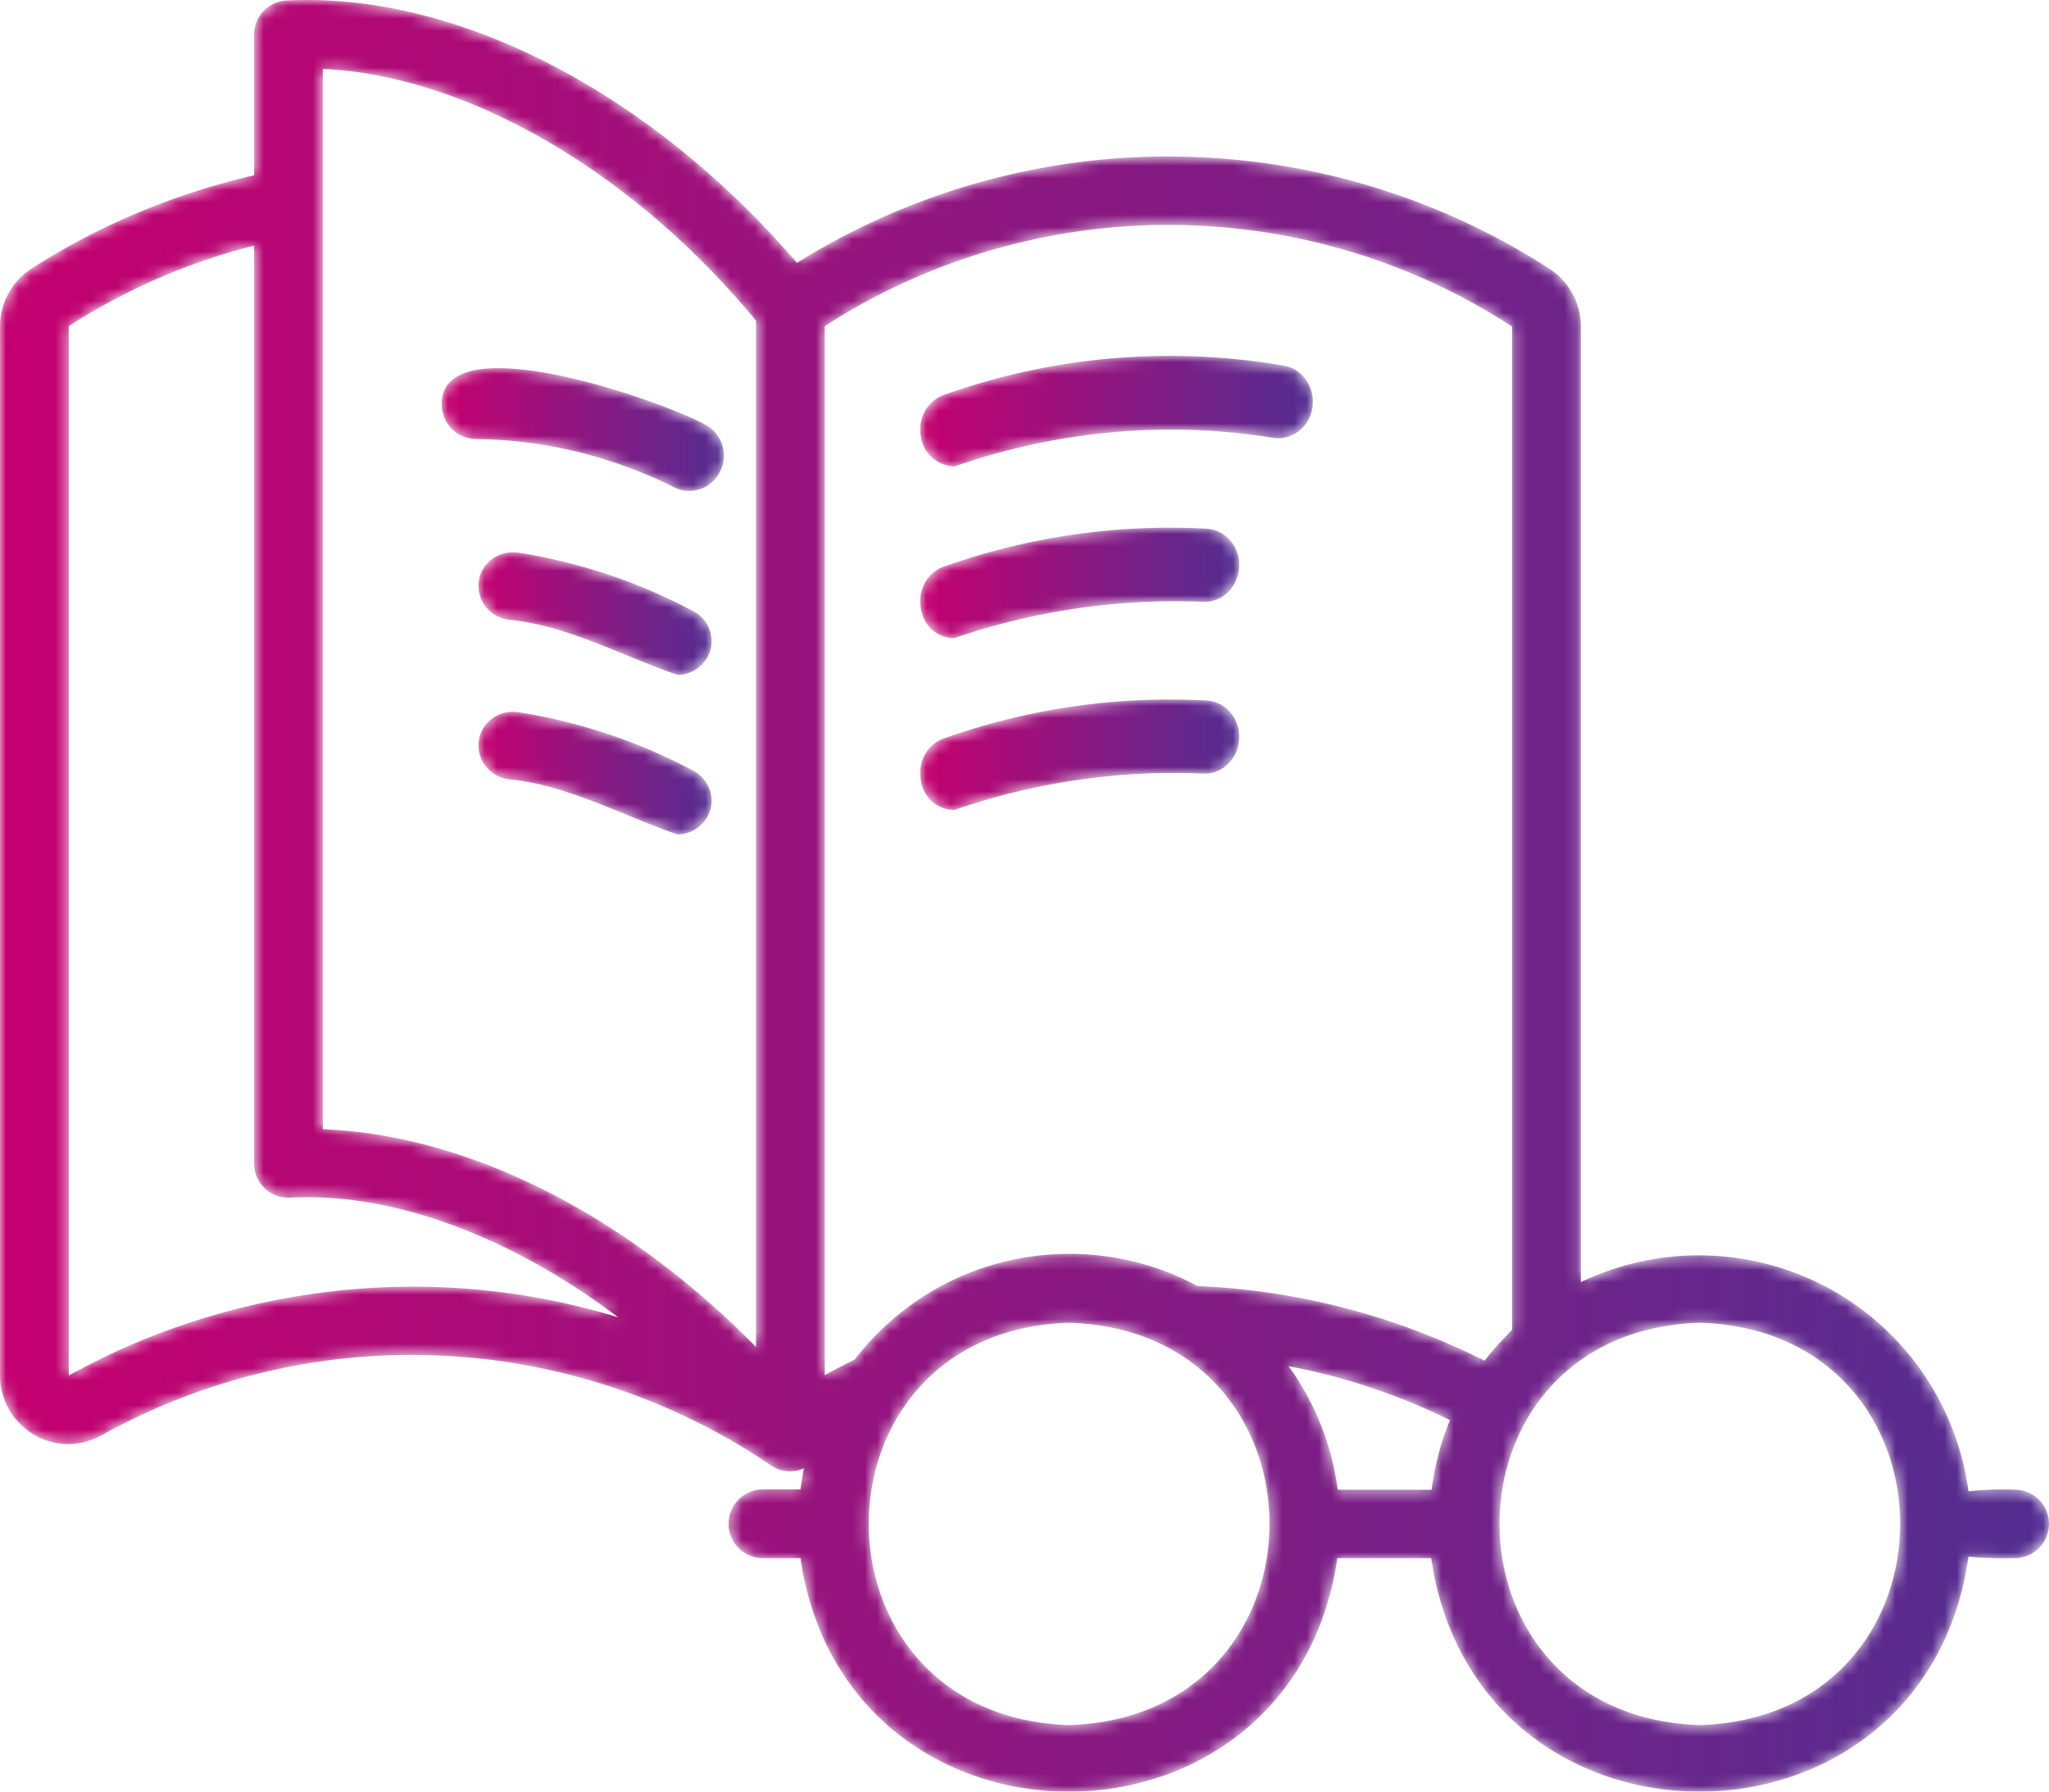 <svg width="167" height="146" xmlns="http://www.w3.org/2000/svg" xmlns:xlink="http://www.w3.org/1999/xlink"><defs><linearGradient x1="-.002%" y1="100.001%" x2="100.002%" y2="100.001%" id="b"><stop stop-color="#C5006F" offset="0%"/><stop stop-color="#522E91" offset="100%"/></linearGradient><linearGradient x1="-.003%" y1="99.994%" x2="99.999%" y2="99.994%" id="e"><stop stop-color="#C5006F" offset="0%"/><stop stop-color="#522E91" offset="100%"/></linearGradient><linearGradient x1="-.003%" y1="99.997%" x2="99.999%" y2="99.997%" id="h"><stop stop-color="#C5006F" offset="0%"/><stop stop-color="#522E91" offset="100%"/></linearGradient><linearGradient x1="-.002%" y1="100.004%" x2="100%" y2="100.004%" id="k"><stop stop-color="#C5006F" offset="0%"/><stop stop-color="#522E91" offset="100%"/></linearGradient><linearGradient x1=".002%" y1="100.007%" x2="99.998%" y2="100.007%" id="n"><stop stop-color="#C5006F" offset="0%"/><stop stop-color="#522E91" offset="100%"/></linearGradient><linearGradient x1=".002%" y1="99.995%" x2="99.998%" y2="99.995%" id="q"><stop stop-color="#C5006F" offset="0%"/><stop stop-color="#522E91" offset="100%"/></linearGradient><linearGradient x1="0%" y1="100%" x2="100%" y2="100%" id="t"><stop stop-color="#C5006F" offset="0%"/><stop stop-color="#522E91" offset="100%"/></linearGradient><path d="M1.912 3.191C.587 3.67-.187 5.071.039 6.506.232 7.94 1.427 9 2.817 9c8.369-2.904 17.254-3.724 25.945-2.323 1.52.239 2.974-.855 3.198-2.461.259-1.605-.774-3.143-2.292-3.415A54.827 54.827 0 0020.338 0 54.86 54.86 0 001.912 3.191" id="a"/><path d="M1.906 3.18C.586 3.66-.187 5.053.039 6.483.2 7.945 1.39 9 2.776 9a55.71 55.71 0 0120.289-2.961c1.544.068 2.833-1.19 2.93-2.823C26.09 1.583 24.9.188 23.386.085A55.053 55.053 0 001.906 3.18" id="d"/><path d="M1.906 3.182C.586 3.66-.187 5.053.039 6.482.2 7.945 1.39 9 2.776 9c6.536-2.245 13.429-3.266 20.289-2.96 1.544.069 2.833-1.191 2.93-2.824C26.09 1.583 24.9.188 23.386.086a55.016 55.016 0 00-21.48 3.096" id="g"/><path d="M0 2.897c0 .753.289 1.505.804 2.029.515.523 1.257.85 1.997.85 5.634.065 11.138 1.438 16.194 3.957a2.77 2.77 0 003.702-1.34c.707-1.406.128-3.075-1.224-3.794C19.106 3.297 10.19.001 4.619 0 1.93 0 .019.768 0 2.897" id="j"/><path d="M.031 2.328C-.193 3.81.801 5.2 2.341 5.486 7.184 5.927 11.642 8.422 16.23 10a2.831 2.831 0 002.694-2.115 2.76 2.76 0 00-1.38-3.064A45.331 45.331 0 003.175.023 2.912 2.912 0 002.811 0C1.447 0 .237.964.03 2.328" id="m"/><path d="M.031 2.327c-.224 1.484.77 2.874 2.31 3.158C7.184 5.927 11.642 8.42 16.23 10a2.834 2.834 0 002.694-2.115c.288-1.169-.257-2.43-1.38-3.062A45.345 45.345 0 003.175.023 3.183 3.183 0 002.812 0C1.447 0 .238.964.032 2.327" id="p"/><path d="M24.818 0c-.486.003-.97.017-1.45.041a2.776 2.776 0 00-2.657 2.773v11.469c-6.465 1.496-12.613 4.046-18.15 7.614A5.622 5.622 0 000 26.612v85.479c0 1.975 1.056 3.79 2.753 4.81 1.697 1.02 3.84 1.02 5.57.032 8.42-4.65 17.958-6.914 27.593-6.468a52.206 52.206 0 0126.889 8.922c.8.572 1.825.667 2.721.254-.127.574-.192 1.147-.288 1.72h-3.04c-1.537 0-2.818 1.243-2.818 2.805a2.794 2.794 0 002.818 2.802h3.04c3.713 25.391 40.078 25.36 43.76 0h7.649c3.713 25.455 40.206 25.328 43.79-.127 1.249.127 2.53.16 3.81.127a2.801 2.801 0 002.753-2.802c0-1.53-1.217-2.742-2.753-2.773-1.28-.063-2.529 0-3.81.128a22.184 22.184 0 00-11.428-16.568 22.277 22.277 0 00-20.166-.477V26.612a5.624 5.624 0 00-2.56-4.715c-9.124-5.893-19.719-9.048-30.603-9.143-10.884-.097-21.51 2.932-30.73 8.666C53.54 8.147 38.653.08 25.231 0h-.413zm1.494 92.02V5.616c11.748.542 25.257 8.346 35.308 20.518v83.63c-10.562-10.769-23.463-17.3-35.308-17.746zm40.91-65.44a51.645 51.645 0 0128.009-8.25c9.956 0 19.688 2.866 28.01 8.282v81.75c-.8.797-1.567 1.625-2.241 2.518a57.54 57.54 0 00-23.4-6.086c-4.61-2.486-9.955-3.217-15.077-2.133-5.121 1.081-9.667 3.98-12.868 8.123-.831.415-1.632.828-2.433 1.274V26.581zm-61.62 0a51.062 51.062 0 0115.109-6.564v74.806c0 .765.32 1.498.865 2.008.543.542 1.311.796 2.08.763 8.45-.445 18.053 3.219 26.728 9.75a57.2 57.2 0 00-22.854-2.167c-7.682.83-15.173 3.155-21.928 6.915V26.58zm132.94 81.209c21.768.67 21.768 32.084 0 32.784-21.767-.7-21.767-32.114 0-32.784zm-51.409 0c21.8.67 21.767 32.084 0 32.784-21.767-.7-21.767-32.114 0-32.784zm17.893 3.538c4.578.859 8.995 2.357 13.158 4.395-.769 1.815-1.25 3.727-1.505 5.67h-7.65a21.979 21.979 0 00-4.003-10.065z" id="s"/></defs><g fill="none" fill-rule="evenodd"><g transform="translate(75 29)"><mask id="c" fill="#fff"><use xlink:href="#a"/></mask><path d="M1.912 3.191C.587 3.67-.187 5.071.039 6.506.232 7.94 1.427 9 2.817 9c8.369-2.904 17.254-3.724 25.945-2.323 1.52.239 2.974-.855 3.198-2.461.259-1.605-.774-3.143-2.292-3.415A54.827 54.827 0 0020.338 0 54.86 54.86 0 001.912 3.191" fill="url(#b)" mask="url(#c)"/></g><g transform="translate(75 43)"><mask id="f" fill="#fff"><use xlink:href="#d"/></mask><path d="M1.906 3.18C.586 3.66-.187 5.053.039 6.483.2 7.945 1.39 9 2.776 9a55.71 55.71 0 0120.289-2.961c1.544.068 2.833-1.19 2.93-2.823C26.09 1.583 24.9.188 23.386.085A55.053 55.053 0 001.906 3.18" fill="url(#e)" mask="url(#f)"/></g><g transform="translate(75 57)"><mask id="i" fill="#fff"><use xlink:href="#g"/></mask><path d="M1.906 3.182C.586 3.66-.187 5.053.039 6.482.2 7.945 1.39 9 2.776 9c6.536-2.245 13.429-3.266 20.289-2.96 1.544.069 2.833-1.191 2.93-2.824C26.09 1.583 24.9.188 23.386.086a55.016 55.016 0 00-21.48 3.096" fill="url(#h)" mask="url(#i)"/></g><g transform="translate(36 30)"><mask id="l" fill="#fff"><use xlink:href="#j"/></mask><path d="M0 2.897c0 .753.289 1.505.804 2.029.515.523 1.257.85 1.997.85 5.634.065 11.138 1.438 16.194 3.957a2.77 2.77 0 003.702-1.34c.707-1.406.128-3.075-1.224-3.794C19.106 3.297 10.19.001 4.619 0 1.93 0 .019.768 0 2.897" fill="url(#k)" mask="url(#l)"/></g><g transform="translate(39 45)"><mask id="o" fill="#fff"><use xlink:href="#m"/></mask><path d="M.031 2.328C-.193 3.81.801 5.2 2.341 5.486 7.184 5.927 11.642 8.422 16.23 10a2.831 2.831 0 002.694-2.115 2.76 2.76 0 00-1.38-3.064A45.331 45.331 0 003.175.023 2.912 2.912 0 002.811 0C1.447 0 .237.964.03 2.328" fill="url(#n)" mask="url(#o)"/></g><g transform="translate(39 58)"><mask id="r" fill="#fff"><use xlink:href="#p"/></mask><path d="M.031 2.327c-.224 1.484.77 2.874 2.31 3.158C7.184 5.927 11.642 8.42 16.23 10a2.834 2.834 0 002.694-2.115c.288-1.169-.257-2.43-1.38-3.062A45.345 45.345 0 003.175.023 3.183 3.183 0 002.812 0C1.447 0 .238.964.032 2.327" fill="url(#q)" mask="url(#r)"/></g><mask id="u" fill="#fff"><use xlink:href="#s"/></mask><path d="M24.818 0c-.486.003-.97.017-1.45.041a2.776 2.776 0 00-2.657 2.773v11.469c-6.465 1.496-12.613 4.046-18.15 7.614A5.622 5.622 0 000 26.612v85.479c0 1.975 1.056 3.79 2.753 4.81 1.697 1.02 3.84 1.02 5.57.032 8.42-4.65 17.958-6.914 27.593-6.468a52.206 52.206 0 0126.889 8.922c.8.572 1.825.667 2.721.254-.127.574-.192 1.147-.288 1.72h-3.04c-1.537 0-2.818 1.243-2.818 2.805a2.794 2.794 0 002.818 2.802h3.04c3.713 25.391 40.078 25.36 43.76 0h7.649c3.713 25.455 40.206 25.328 43.79-.127 1.249.127 2.53.16 3.81.127a2.801 2.801 0 002.753-2.802c0-1.53-1.217-2.742-2.753-2.773-1.28-.063-2.529 0-3.81.128a22.184 22.184 0 00-11.428-16.568 22.277 22.277 0 00-20.166-.477V26.612a5.624 5.624 0 00-2.56-4.715c-9.124-5.893-19.719-9.048-30.603-9.143-10.884-.097-21.51 2.932-30.73 8.666C53.54 8.147 38.653.08 25.231 0h-.413zm1.494 92.02V5.616c11.748.542 25.257 8.346 35.308 20.518v83.63c-10.562-10.769-23.463-17.3-35.308-17.746zm40.91-65.44a51.645 51.645 0 0128.009-8.25c9.956 0 19.688 2.866 28.01 8.282v81.75c-.8.797-1.567 1.625-2.241 2.518a57.54 57.54 0 00-23.4-6.086c-4.61-2.486-9.955-3.217-15.077-2.133-5.121 1.081-9.667 3.98-12.868 8.123-.831.415-1.632.828-2.433 1.274V26.581zm-61.62 0a51.062 51.062 0 0115.109-6.564v74.806c0 .765.32 1.498.865 2.008.543.542 1.311.796 2.08.763 8.45-.445 18.053 3.219 26.728 9.75a57.2 57.2 0 00-22.854-2.167c-7.682.83-15.173 3.155-21.928 6.915V26.58zm132.94 81.209c21.768.67 21.768 32.084 0 32.784-21.767-.7-21.767-32.114 0-32.784zm-51.409 0c21.8.67 21.767 32.084 0 32.784-21.767-.7-21.767-32.114 0-32.784zm17.893 3.538c4.578.859 8.995 2.357 13.158 4.395-.769 1.815-1.25 3.727-1.505 5.67h-7.65a21.979 21.979 0 00-4.003-10.065z" fill="url(#t)" mask="url(#u)"/></g></svg>